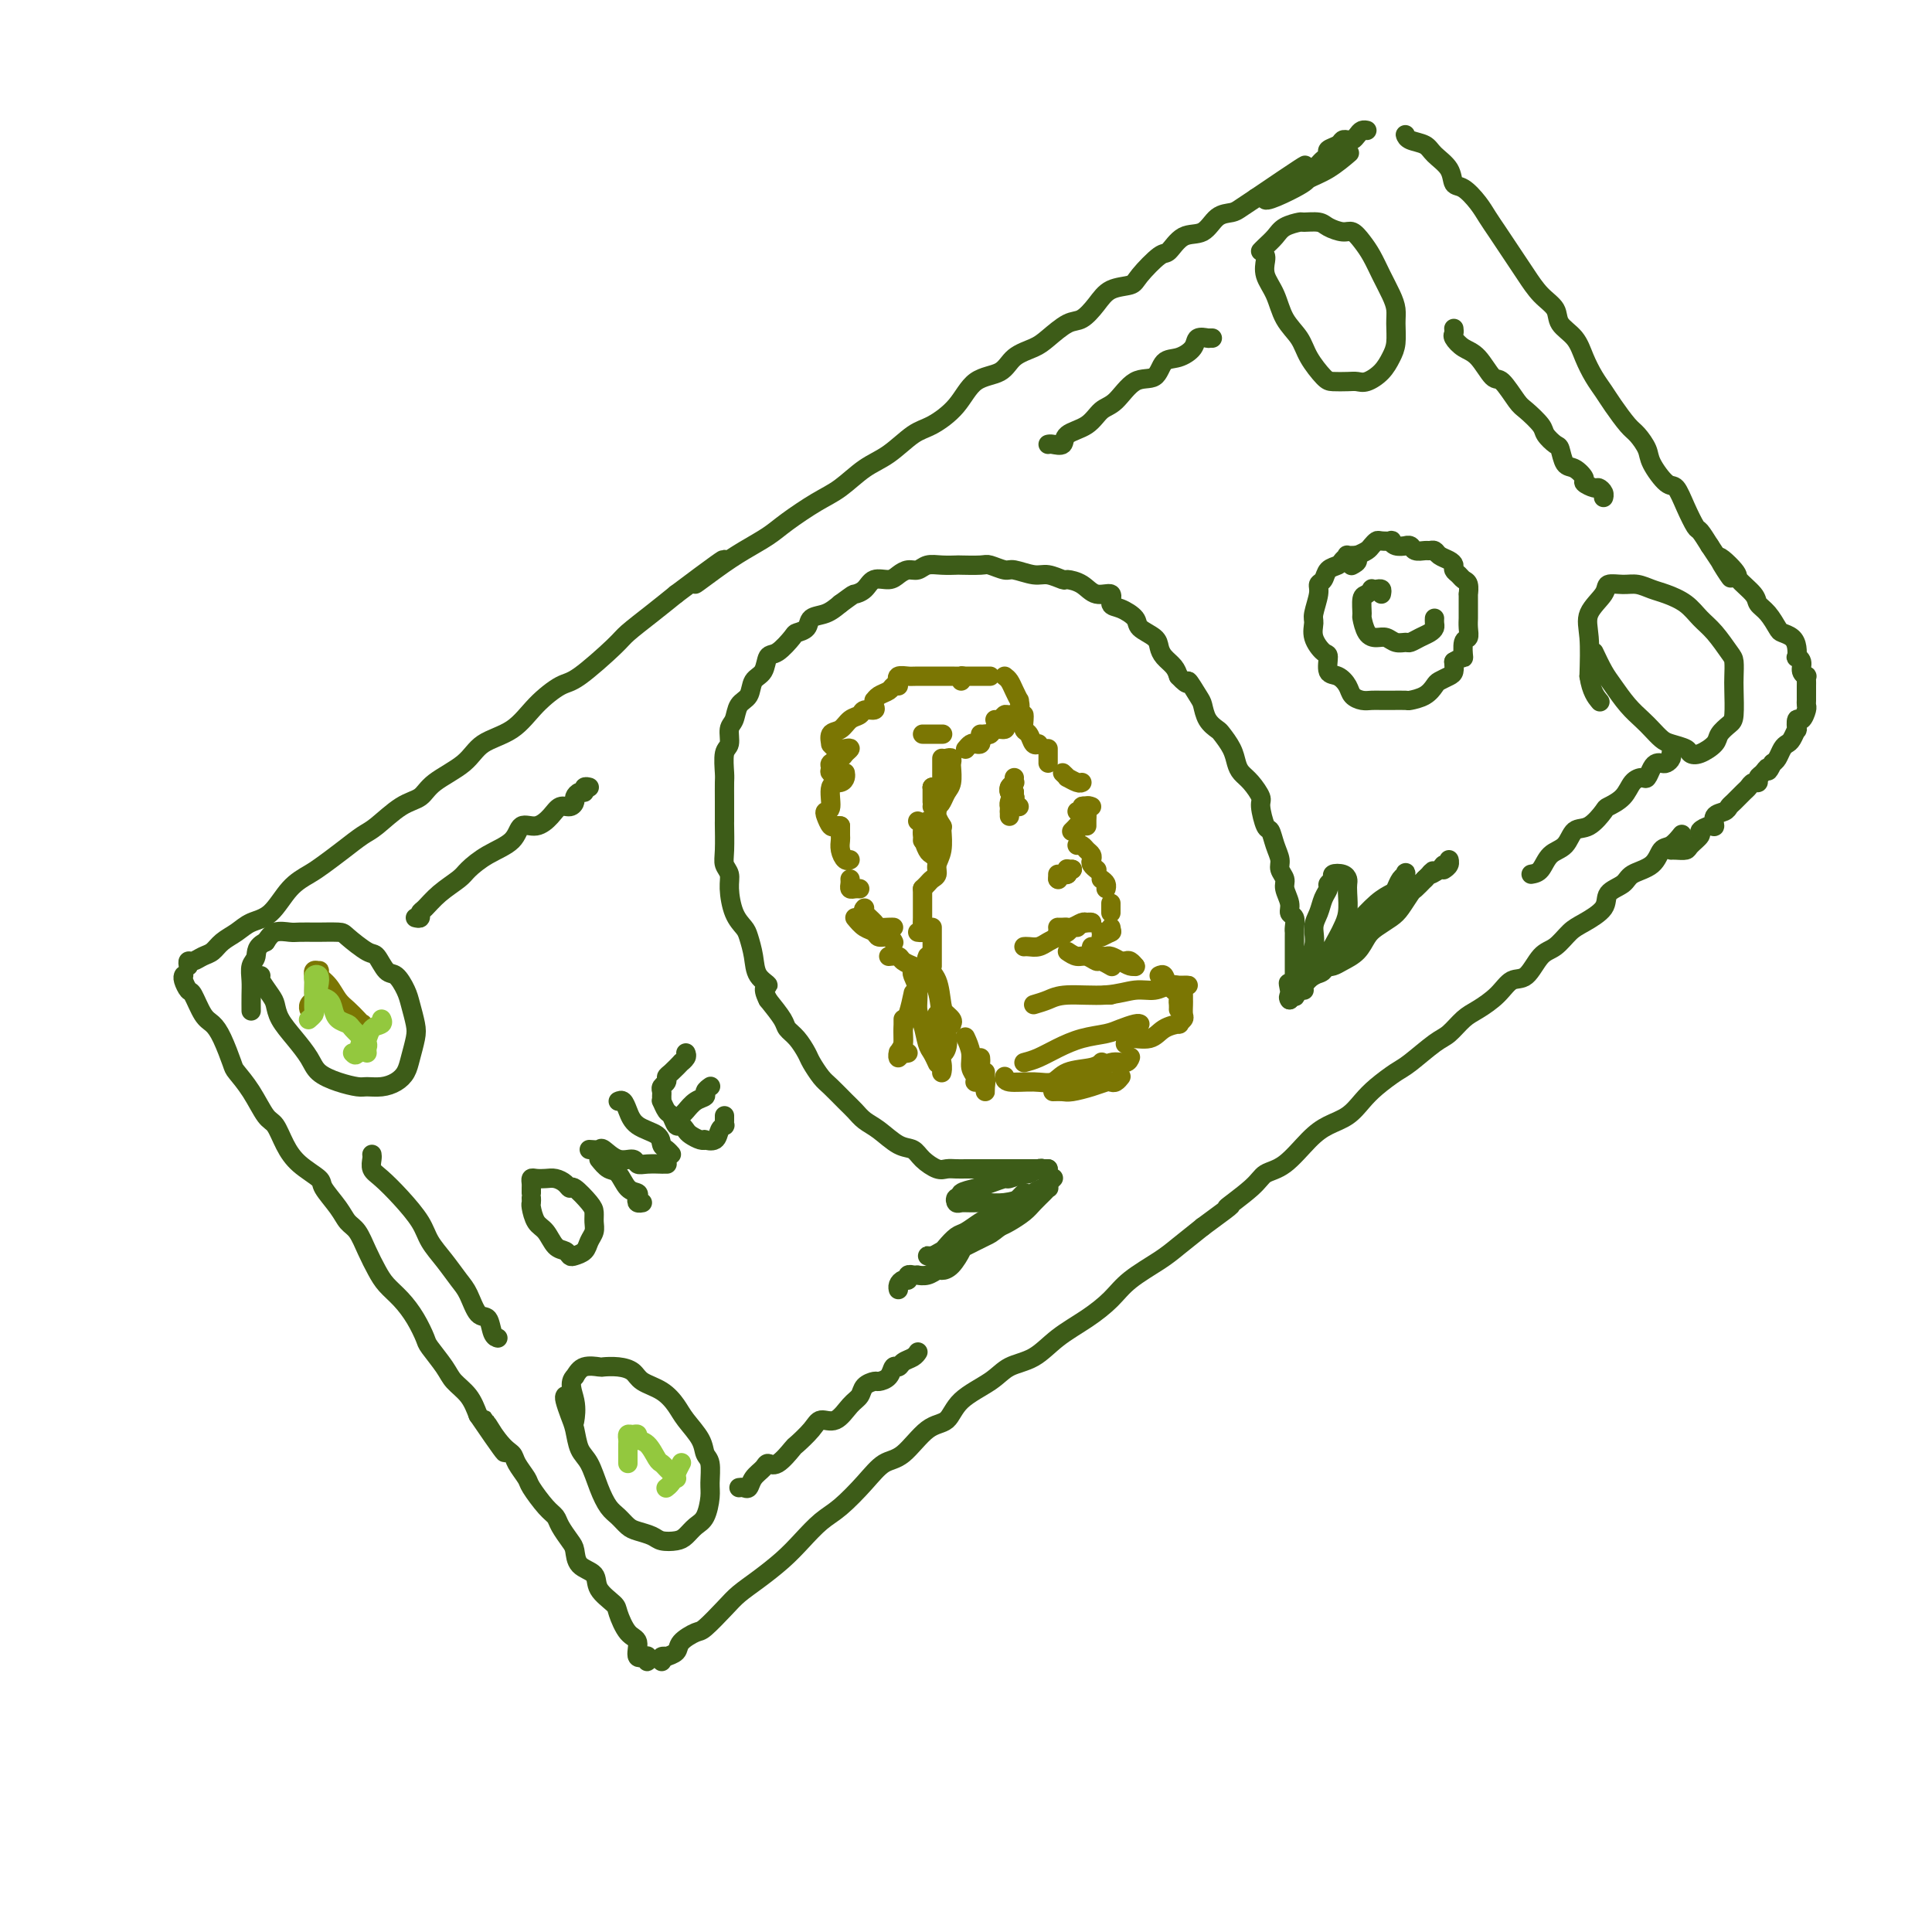 <svg viewBox='0 0 400 400' version='1.1' xmlns='http://www.w3.org/2000/svg' xmlns:xlink='http://www.w3.org/1999/xlink'><g fill='none' stroke='rgb(61,92,24)' stroke-width='4' stroke-linecap='round' stroke-linejoin='round'><path d='M38,202c0.026,-0.053 0.051,-0.106 0,0c-0.051,0.106 -0.179,0.370 0,1c0.179,0.630 0.667,1.625 1,2c0.333,0.375 0.513,0.128 1,1c0.487,0.872 1.281,2.862 2,4c0.719,1.138 1.364,1.426 2,2c0.636,0.574 1.262,1.436 2,3c0.738,1.564 1.587,3.831 2,5c0.413,1.169 0.389,1.239 1,2c0.611,0.761 1.856,2.212 3,4c1.144,1.788 2.188,3.911 3,5c0.812,1.089 1.392,1.144 2,2c0.608,0.856 1.244,2.515 2,4c0.756,1.485 1.630,2.797 3,4c1.370,1.203 3.235,2.299 4,3c0.765,0.701 0.432,1.009 1,2c0.568,0.991 2.039,2.667 3,4c0.961,1.333 1.411,2.324 2,3c0.589,0.676 1.315,1.037 2,2c0.685,0.963 1.328,2.528 2,4c0.672,1.472 1.375,2.849 2,4c0.625,1.151 1.174,2.074 2,3c0.826,0.926 1.930,1.854 3,3c1.070,1.146 2.106,2.508 3,4c0.894,1.492 1.647,3.112 2,4c0.353,0.888 0.307,1.045 1,2c0.693,0.955 2.124,2.710 3,4c0.876,1.290 1.197,2.117 2,3c0.803,0.883 2.086,1.824 3,3c0.914,1.176 1.457,2.588 2,4'/><path d='M99,293c9.815,14.392 3.853,4.872 2,2c-1.853,-2.872 0.405,0.905 2,3c1.595,2.095 2.528,2.508 3,3c0.472,0.492 0.484,1.062 1,2c0.516,0.938 1.538,2.242 2,3c0.462,0.758 0.365,0.970 1,2c0.635,1.030 2.002,2.880 3,4c0.998,1.120 1.627,1.511 2,2c0.373,0.489 0.489,1.075 1,2c0.511,0.925 1.416,2.190 2,3c0.584,0.810 0.847,1.166 1,2c0.153,0.834 0.197,2.147 1,3c0.803,0.853 2.364,1.248 3,2c0.636,0.752 0.346,1.862 1,3c0.654,1.138 2.250,2.302 3,3c0.750,0.698 0.653,0.928 1,2c0.347,1.072 1.137,2.986 2,4c0.863,1.014 1.801,1.130 2,2c0.199,0.870 -0.339,2.496 0,3c0.339,0.504 1.555,-0.112 2,0c0.445,0.112 0.120,0.953 0,1c-0.120,0.047 -0.034,-0.701 0,-1c0.034,-0.299 0.017,-0.150 0,0'/><path d='M39,200c-0.066,-0.448 -0.132,-0.897 0,-1c0.132,-0.103 0.461,0.138 1,0c0.539,-0.138 1.287,-0.657 2,-1c0.713,-0.343 1.390,-0.512 2,-1c0.610,-0.488 1.152,-1.296 2,-2c0.848,-0.704 2.002,-1.305 3,-2c0.998,-0.695 1.841,-1.484 3,-2c1.159,-0.516 2.634,-0.760 4,-2c1.366,-1.240 2.624,-3.477 4,-5c1.376,-1.523 2.870,-2.331 4,-3c1.130,-0.669 1.898,-1.198 3,-2c1.102,-0.802 2.540,-1.877 4,-3c1.460,-1.123 2.943,-2.295 4,-3c1.057,-0.705 1.686,-0.943 3,-2c1.314,-1.057 3.311,-2.934 5,-4c1.689,-1.066 3.070,-1.323 4,-2c0.930,-0.677 1.409,-1.776 3,-3c1.591,-1.224 4.296,-2.573 6,-4c1.704,-1.427 2.409,-2.931 4,-4c1.591,-1.069 4.069,-1.704 6,-3c1.931,-1.296 3.316,-3.252 5,-5c1.684,-1.748 3.667,-3.289 5,-4c1.333,-0.711 2.015,-0.591 4,-2c1.985,-1.409 5.274,-4.347 7,-6c1.726,-1.653 1.888,-2.022 3,-3c1.112,-0.978 3.175,-2.565 5,-4c1.825,-1.435 3.413,-2.717 5,-4'/><path d='M140,123c16.654,-12.524 7.789,-5.336 5,-3c-2.789,2.336 0.497,-0.182 3,-2c2.503,-1.818 4.223,-2.936 6,-4c1.777,-1.064 3.612,-2.074 5,-3c1.388,-0.926 2.330,-1.769 4,-3c1.670,-1.231 4.067,-2.851 6,-4c1.933,-1.149 3.401,-1.825 5,-3c1.599,-1.175 3.331,-2.847 5,-4c1.669,-1.153 3.277,-1.787 5,-3c1.723,-1.213 3.560,-3.006 5,-4c1.440,-0.994 2.481,-1.190 4,-2c1.519,-0.810 3.516,-2.234 5,-4c1.484,-1.766 2.454,-3.875 4,-5c1.546,-1.125 3.667,-1.265 5,-2c1.333,-0.735 1.879,-2.065 3,-3c1.121,-0.935 2.817,-1.474 4,-2c1.183,-0.526 1.851,-1.037 3,-2c1.149,-0.963 2.777,-2.376 4,-3c1.223,-0.624 2.041,-0.458 3,-1c0.959,-0.542 2.060,-1.792 3,-3c0.940,-1.208 1.718,-2.373 3,-3c1.282,-0.627 3.070,-0.715 4,-1c0.930,-0.285 1.004,-0.767 2,-2c0.996,-1.233 2.913,-3.216 4,-4c1.087,-0.784 1.345,-0.367 2,-1c0.655,-0.633 1.708,-2.315 3,-3c1.292,-0.685 2.824,-0.371 4,-1c1.176,-0.629 1.996,-2.199 3,-3c1.004,-0.801 2.193,-0.831 3,-1c0.807,-0.169 1.230,-0.477 2,-1c0.770,-0.523 1.885,-1.262 3,-2'/><path d='M260,41c18.976,-12.879 6.416,-4.075 3,-1c-3.416,3.075 2.311,0.421 5,-1c2.689,-1.421 2.339,-1.608 3,-2c0.661,-0.392 2.332,-0.990 4,-2c1.668,-1.010 3.334,-2.431 4,-3c0.666,-0.569 0.333,-0.284 0,0'/><path d='M137,344c-0.129,-0.418 -0.258,-0.835 0,-1c0.258,-0.165 0.902,-0.076 1,0c0.098,0.076 -0.352,0.139 0,0c0.352,-0.139 1.505,-0.481 2,-1c0.495,-0.519 0.334,-1.216 1,-2c0.666,-0.784 2.161,-1.654 3,-2c0.839,-0.346 1.021,-0.168 2,-1c0.979,-0.832 2.754,-2.676 4,-4c1.246,-1.324 1.964,-2.130 3,-3c1.036,-0.870 2.390,-1.806 4,-3c1.610,-1.194 3.477,-2.647 5,-4c1.523,-1.353 2.704,-2.608 4,-4c1.296,-1.392 2.708,-2.922 4,-4c1.292,-1.078 2.463,-1.704 4,-3c1.537,-1.296 3.441,-3.262 5,-5c1.559,-1.738 2.774,-3.248 4,-4c1.226,-0.752 2.464,-0.746 4,-2c1.536,-1.254 3.372,-3.768 5,-5c1.628,-1.232 3.050,-1.182 4,-2c0.950,-0.818 1.428,-2.504 3,-4c1.572,-1.496 4.240,-2.801 6,-4c1.760,-1.199 2.614,-2.291 4,-3c1.386,-0.709 3.306,-1.035 5,-2c1.694,-0.965 3.163,-2.569 5,-4c1.837,-1.431 4.041,-2.689 6,-4c1.959,-1.311 3.674,-2.674 5,-4c1.326,-1.326 2.263,-2.613 4,-4c1.737,-1.387 4.275,-2.873 6,-4c1.725,-1.127 2.636,-1.893 4,-3c1.364,-1.107 3.182,-2.553 5,-4'/><path d='M249,254c8.600,-6.278 5.101,-3.971 5,-4c-0.101,-0.029 3.196,-2.392 5,-4c1.804,-1.608 2.114,-2.460 3,-3c0.886,-0.540 2.348,-0.766 4,-2c1.652,-1.234 3.494,-3.474 5,-5c1.506,-1.526 2.676,-2.339 4,-3c1.324,-0.661 2.803,-1.172 4,-2c1.197,-0.828 2.113,-1.973 3,-3c0.887,-1.027 1.745,-1.937 3,-3c1.255,-1.063 2.906,-2.281 4,-3c1.094,-0.719 1.632,-0.940 3,-2c1.368,-1.060 3.566,-2.958 5,-4c1.434,-1.042 2.102,-1.229 3,-2c0.898,-0.771 2.025,-2.126 3,-3c0.975,-0.874 1.797,-1.267 3,-2c1.203,-0.733 2.786,-1.805 4,-3c1.214,-1.195 2.058,-2.512 3,-3c0.942,-0.488 1.983,-0.146 3,-1c1.017,-0.854 2.010,-2.903 3,-4c0.990,-1.097 1.975,-1.242 3,-2c1.025,-0.758 2.089,-2.128 3,-3c0.911,-0.872 1.670,-1.245 3,-2c1.330,-0.755 3.231,-1.892 4,-3c0.769,-1.108 0.404,-2.189 1,-3c0.596,-0.811 2.151,-1.354 3,-2c0.849,-0.646 0.991,-1.396 2,-2c1.009,-0.604 2.884,-1.062 4,-2c1.116,-0.938 1.475,-2.354 2,-3c0.525,-0.646 1.218,-0.520 2,-1c0.782,-0.480 1.652,-1.566 2,-2c0.348,-0.434 0.174,-0.217 0,0'/><path d='M272,35c0.344,-0.333 0.687,-0.666 1,-1c0.313,-0.334 0.594,-0.667 1,-1c0.406,-0.333 0.935,-0.664 1,-1c0.065,-0.336 -0.333,-0.678 0,-1c0.333,-0.322 1.399,-0.625 2,-1c0.601,-0.375 0.738,-0.822 1,-1c0.262,-0.178 0.648,-0.086 1,0c0.352,0.086 0.669,0.167 1,0c0.331,-0.167 0.676,-0.581 1,-1c0.324,-0.419 0.626,-0.844 1,-1c0.374,-0.156 0.821,-0.045 1,0c0.179,0.045 0.089,0.022 0,0'/><path d='M291,28c-0.032,-0.094 -0.065,-0.189 0,0c0.065,0.189 0.226,0.660 1,1c0.774,0.340 2.160,0.548 3,1c0.840,0.452 1.135,1.149 2,2c0.865,0.851 2.301,1.855 3,3c0.699,1.145 0.663,2.431 1,3c0.337,0.569 1.049,0.420 2,1c0.951,0.580 2.142,1.888 3,3c0.858,1.112 1.384,2.029 2,3c0.616,0.971 1.322,1.996 2,3c0.678,1.004 1.327,1.987 2,3c0.673,1.013 1.369,2.056 2,3c0.631,0.944 1.198,1.788 2,3c0.802,1.212 1.839,2.792 3,4c1.161,1.208 2.447,2.045 3,3c0.553,0.955 0.375,2.027 1,3c0.625,0.973 2.053,1.848 3,3c0.947,1.152 1.412,2.581 2,4c0.588,1.419 1.298,2.826 2,4c0.702,1.174 1.397,2.114 2,3c0.603,0.886 1.115,1.719 2,3c0.885,1.281 2.142,3.009 3,4c0.858,0.991 1.318,1.243 2,2c0.682,0.757 1.586,2.018 2,3c0.414,0.982 0.338,1.686 1,3c0.662,1.314 2.060,3.240 3,4c0.940,0.760 1.420,0.356 2,1c0.580,0.644 1.258,2.338 2,4c0.742,1.662 1.546,3.294 2,4c0.454,0.706 0.558,0.488 1,1c0.442,0.512 1.221,1.756 2,3'/><path d='M354,113c7.700,11.563 2.952,4.971 2,3c-0.952,-1.971 1.894,0.678 3,2c1.106,1.322 0.471,1.317 1,2c0.529,0.683 2.221,2.053 3,3c0.779,0.947 0.646,1.471 1,2c0.354,0.529 1.195,1.061 2,2c0.805,0.939 1.575,2.284 2,3c0.425,0.716 0.505,0.804 1,1c0.495,0.196 1.405,0.499 2,1c0.595,0.501 0.876,1.198 1,2c0.124,0.802 0.089,1.707 0,2c-0.089,0.293 -0.234,-0.028 0,0c0.234,0.028 0.847,0.403 1,1c0.153,0.597 -0.155,1.416 0,2c0.155,0.584 0.774,0.934 1,1c0.226,0.066 0.061,-0.151 0,0c-0.061,0.151 -0.016,0.671 0,1c0.016,0.329 0.005,0.468 0,1c-0.005,0.532 -0.004,1.457 0,2c0.004,0.543 0.011,0.704 0,1c-0.011,0.296 -0.042,0.728 0,1c0.042,0.272 0.156,0.383 0,1c-0.156,0.617 -0.581,1.741 -1,2c-0.419,0.259 -0.833,-0.348 -1,0c-0.167,0.348 -0.086,1.650 0,2c0.086,0.350 0.178,-0.253 0,0c-0.178,0.253 -0.625,1.363 -1,2c-0.375,0.637 -0.678,0.799 -1,1c-0.322,0.201 -0.664,0.439 -1,1c-0.336,0.561 -0.668,1.446 -1,2c-0.332,0.554 -0.666,0.777 -1,1'/><path d='M367,158c-1.266,2.653 -0.931,1.284 -1,1c-0.069,-0.284 -0.544,0.516 -1,1c-0.456,0.484 -0.895,0.654 -1,1c-0.105,0.346 0.123,0.870 0,1c-0.123,0.130 -0.597,-0.134 -1,0c-0.403,0.134 -0.737,0.666 -1,1c-0.263,0.334 -0.456,0.469 -1,1c-0.544,0.531 -1.438,1.456 -2,2c-0.562,0.544 -0.793,0.705 -1,1c-0.207,0.295 -0.389,0.723 -1,1c-0.611,0.277 -1.650,0.402 -2,1c-0.350,0.598 -0.010,1.669 0,2c0.010,0.331 -0.311,-0.079 -1,0c-0.689,0.079 -1.746,0.648 -2,1c-0.254,0.352 0.296,0.487 0,1c-0.296,0.513 -1.438,1.406 -2,2c-0.562,0.594 -0.542,0.891 -1,1c-0.458,0.109 -1.392,0.029 -2,0c-0.608,-0.029 -0.888,-0.008 -1,0c-0.112,0.008 -0.056,0.004 0,0'/><path d='M217,242c-0.333,-0.000 -0.666,-0.000 -1,0c-0.334,0.000 -0.670,0.000 -1,0c-0.330,-0.000 -0.656,-0.000 -1,0c-0.344,0.000 -0.706,0.000 -1,0c-0.294,-0.000 -0.519,-0.000 -1,0c-0.481,0.000 -1.217,0.000 -2,0c-0.783,-0.000 -1.613,-0.000 -2,0c-0.387,0.000 -0.330,0.000 -1,0c-0.670,-0.000 -2.067,-0.000 -3,0c-0.933,0.000 -1.404,0.002 -2,0c-0.596,-0.002 -1.318,-0.006 -2,0c-0.682,0.006 -1.323,0.023 -2,0c-0.677,-0.023 -1.391,-0.084 -2,0c-0.609,0.084 -1.114,0.314 -2,0c-0.886,-0.314 -2.152,-1.172 -3,-2c-0.848,-0.828 -1.277,-1.626 -2,-2c-0.723,-0.374 -1.740,-0.326 -3,-1c-1.260,-0.674 -2.764,-2.071 -4,-3c-1.236,-0.929 -2.204,-1.388 -3,-2c-0.796,-0.612 -1.422,-1.375 -2,-2c-0.578,-0.625 -1.110,-1.111 -2,-2c-0.890,-0.889 -2.139,-2.181 -3,-3c-0.861,-0.819 -1.334,-1.164 -2,-2c-0.666,-0.836 -1.525,-2.162 -2,-3c-0.475,-0.838 -0.567,-1.189 -1,-2c-0.433,-0.811 -1.209,-2.083 -2,-3c-0.791,-0.917 -1.598,-1.478 -2,-2c-0.402,-0.522 -0.401,-1.006 -1,-2c-0.599,-0.994 -1.800,-2.497 -3,-4'/><path d='M159,207c-1.593,-3.083 -0.075,-2.789 0,-3c0.075,-0.211 -1.293,-0.925 -2,-2c-0.707,-1.075 -0.754,-2.511 -1,-4c-0.246,-1.489 -0.692,-3.032 -1,-4c-0.308,-0.968 -0.479,-1.361 -1,-2c-0.521,-0.639 -1.394,-1.522 -2,-3c-0.606,-1.478 -0.947,-3.549 -1,-5c-0.053,-1.451 0.182,-2.281 0,-3c-0.182,-0.719 -0.781,-1.328 -1,-2c-0.219,-0.672 -0.059,-1.406 0,-3c0.059,-1.594 0.016,-4.049 0,-5c-0.016,-0.951 -0.005,-0.398 0,-1c0.005,-0.602 0.005,-2.359 0,-4c-0.005,-1.641 -0.016,-3.168 0,-4c0.016,-0.832 0.060,-0.970 0,-2c-0.060,-1.030 -0.224,-2.951 0,-4c0.224,-1.049 0.838,-1.224 1,-2c0.162,-0.776 -0.126,-2.151 0,-3c0.126,-0.849 0.668,-1.171 1,-2c0.332,-0.829 0.456,-2.167 1,-3c0.544,-0.833 1.509,-1.163 2,-2c0.491,-0.837 0.506,-2.182 1,-3c0.494,-0.818 1.465,-1.108 2,-2c0.535,-0.892 0.634,-2.384 1,-3c0.366,-0.616 1.000,-0.354 2,-1c1.000,-0.646 2.368,-2.200 3,-3c0.632,-0.800 0.528,-0.847 1,-1c0.472,-0.153 1.518,-0.412 2,-1c0.482,-0.588 0.399,-1.504 1,-2c0.601,-0.496 1.886,-0.570 3,-1c1.114,-0.430 2.057,-1.215 3,-2'/><path d='M174,125c2.900,-2.127 2.650,-1.946 3,-2c0.350,-0.054 1.301,-0.344 2,-1c0.699,-0.656 1.146,-1.677 2,-2c0.854,-0.323 2.115,0.053 3,0c0.885,-0.053 1.394,-0.536 2,-1c0.606,-0.464 1.308,-0.909 2,-1c0.692,-0.091 1.373,0.172 2,0c0.627,-0.172 1.201,-0.778 2,-1c0.799,-0.222 1.823,-0.061 3,0c1.177,0.061 2.508,0.020 3,0c0.492,-0.020 0.146,-0.021 1,0c0.854,0.021 2.907,0.062 4,0c1.093,-0.062 1.226,-0.228 2,0c0.774,0.228 2.190,0.850 3,1c0.810,0.150 1.013,-0.170 2,0c0.987,0.170 2.757,0.832 4,1c1.243,0.168 1.959,-0.157 3,0c1.041,0.157 2.406,0.797 3,1c0.594,0.203 0.417,-0.030 1,0c0.583,0.030 1.926,0.322 3,1c1.074,0.678 1.878,1.743 3,2c1.122,0.257 2.561,-0.293 3,0c0.439,0.293 -0.121,1.429 0,2c0.121,0.571 0.921,0.576 2,1c1.079,0.424 2.435,1.268 3,2c0.565,0.732 0.340,1.351 1,2c0.660,0.649 2.204,1.329 3,2c0.796,0.671 0.842,1.335 1,2c0.158,0.665 0.427,1.333 1,2c0.573,0.667 1.449,1.333 2,2c0.551,0.667 0.775,1.333 1,2'/><path d='M244,140c2.511,2.696 1.790,0.936 2,1c0.210,0.064 1.351,1.952 2,3c0.649,1.048 0.808,1.256 1,2c0.192,0.744 0.419,2.023 1,3c0.581,0.977 1.517,1.651 2,2c0.483,0.349 0.513,0.371 1,1c0.487,0.629 1.431,1.863 2,3c0.569,1.137 0.765,2.175 1,3c0.235,0.825 0.511,1.437 1,2c0.489,0.563 1.192,1.077 2,2c0.808,0.923 1.722,2.256 2,3c0.278,0.744 -0.079,0.899 0,2c0.079,1.101 0.594,3.148 1,4c0.406,0.852 0.701,0.507 1,1c0.299,0.493 0.601,1.822 1,3c0.399,1.178 0.896,2.206 1,3c0.104,0.794 -0.183,1.354 0,2c0.183,0.646 0.837,1.376 1,2c0.163,0.624 -0.167,1.140 0,2c0.167,0.860 0.829,2.062 1,3c0.171,0.938 -0.150,1.611 0,2c0.150,0.389 0.772,0.493 1,1c0.228,0.507 0.061,1.416 0,2c-0.061,0.584 -0.016,0.841 0,1c0.016,0.159 0.004,0.218 0,1c-0.004,0.782 -0.001,2.286 0,3c0.001,0.714 0.000,0.639 0,1c-0.000,0.361 -0.000,1.159 0,2c0.000,0.841 0.000,1.727 0,2c-0.000,0.273 -0.000,-0.065 0,0c0.000,0.065 0.000,0.532 0,1'/><path d='M268,203c0.856,6.062 -0.503,2.216 -1,1c-0.497,-1.216 -0.133,0.196 0,1c0.133,0.804 0.036,0.999 0,1c-0.036,0.001 -0.010,-0.192 0,0c0.010,0.192 0.003,0.769 0,1c-0.003,0.231 -0.001,0.115 0,0'/><path d='M267,207c-0.192,-0.247 -0.383,-0.495 0,-1c0.383,-0.505 1.342,-1.269 2,-2c0.658,-0.731 1.017,-1.430 1,-2c-0.017,-0.570 -0.408,-1.010 0,-2c0.408,-0.990 1.616,-2.531 2,-4c0.384,-1.469 -0.056,-2.866 0,-4c0.056,-1.134 0.608,-2.005 1,-3c0.392,-0.995 0.625,-2.112 1,-3c0.375,-0.888 0.892,-1.545 1,-2c0.108,-0.455 -0.192,-0.707 0,-1c0.192,-0.293 0.874,-0.626 1,-1c0.126,-0.374 -0.306,-0.790 0,-1c0.306,-0.210 1.351,-0.216 2,0c0.649,0.216 0.903,0.653 1,1c0.097,0.347 0.038,0.605 0,1c-0.038,0.395 -0.056,0.927 0,2c0.056,1.073 0.184,2.687 0,4c-0.184,1.313 -0.682,2.326 -1,3c-0.318,0.674 -0.457,1.010 -1,2c-0.543,0.990 -1.490,2.633 -2,4c-0.510,1.367 -0.581,2.457 -1,3c-0.419,0.543 -1.184,0.537 -2,1c-0.816,0.463 -1.681,1.394 -2,2c-0.319,0.606 -0.091,0.887 0,1c0.091,0.113 0.046,0.056 0,0'/><path d='M272,202c0.557,-1.011 1.114,-2.021 2,-3c0.886,-0.979 2.101,-1.926 3,-3c0.899,-1.074 1.484,-2.276 2,-3c0.516,-0.724 0.964,-0.971 2,-2c1.036,-1.029 2.660,-2.839 4,-4c1.340,-1.161 2.397,-1.673 3,-2c0.603,-0.327 0.752,-0.470 1,-1c0.248,-0.530 0.596,-1.447 1,-2c0.404,-0.553 0.863,-0.742 1,-1c0.137,-0.258 -0.049,-0.585 0,0c0.049,0.585 0.333,2.081 0,3c-0.333,0.919 -1.283,1.261 -2,2c-0.717,0.739 -1.203,1.875 -2,3c-0.797,1.125 -1.906,2.238 -3,3c-1.094,0.762 -2.171,1.171 -3,2c-0.829,0.829 -1.408,2.076 -2,3c-0.592,0.924 -1.196,1.525 -2,2c-0.804,0.475 -1.806,0.825 -2,1c-0.194,0.175 0.422,0.174 1,0c0.578,-0.174 1.117,-0.522 2,-1c0.883,-0.478 2.109,-1.085 3,-2c0.891,-0.915 1.447,-2.137 2,-3c0.553,-0.863 1.103,-1.368 2,-2c0.897,-0.632 2.141,-1.390 3,-2c0.859,-0.610 1.333,-1.071 2,-2c0.667,-0.929 1.526,-2.327 2,-3c0.474,-0.673 0.564,-0.621 1,-1c0.436,-0.379 1.218,-1.190 2,-2'/><path d='M295,182c2.902,-2.813 1.155,-1.347 1,-1c-0.155,0.347 1.280,-0.426 2,-1c0.720,-0.574 0.725,-0.949 1,-1c0.275,-0.051 0.820,0.221 1,0c0.180,-0.221 -0.003,-0.936 0,-1c0.003,-0.064 0.193,0.521 0,1c-0.193,0.479 -0.769,0.851 -1,1c-0.231,0.149 -0.115,0.074 0,0'/><path d='M217,242c-0.368,0.033 -0.737,0.065 -1,0c-0.263,-0.065 -0.422,-0.229 -1,0c-0.578,0.229 -1.576,0.849 -2,1c-0.424,0.151 -0.276,-0.167 -1,0c-0.724,0.167 -2.321,0.818 -3,1c-0.679,0.182 -0.440,-0.105 -1,0c-0.560,0.105 -1.919,0.601 -3,1c-1.081,0.399 -1.884,0.699 -3,1c-1.116,0.301 -2.545,0.602 -3,1c-0.455,0.398 0.066,0.891 0,1c-0.066,0.109 -0.717,-0.167 -1,0c-0.283,0.167 -0.198,0.778 0,1c0.198,0.222 0.508,0.057 1,0c0.492,-0.057 1.167,-0.004 2,0c0.833,0.004 1.824,-0.040 3,0c1.176,0.040 2.539,0.166 4,0c1.461,-0.166 3.022,-0.622 4,-1c0.978,-0.378 1.372,-0.676 2,-1c0.628,-0.324 1.488,-0.675 2,-1c0.512,-0.325 0.676,-0.626 1,-1c0.324,-0.374 0.807,-0.821 1,-1c0.193,-0.179 0.097,-0.089 0,0'/><path d='M212,247c0.065,-0.059 0.130,-0.118 0,0c-0.130,0.118 -0.457,0.412 -1,1c-0.543,0.588 -1.304,1.471 -2,2c-0.696,0.529 -1.327,0.704 -2,1c-0.673,0.296 -1.389,0.713 -2,1c-0.611,0.287 -1.118,0.444 -2,1c-0.882,0.556 -2.137,1.512 -3,2c-0.863,0.488 -1.332,0.509 -2,1c-0.668,0.491 -1.536,1.453 -2,2c-0.464,0.547 -0.526,0.680 -1,1c-0.474,0.320 -1.360,0.826 -2,1c-0.640,0.174 -1.034,0.016 -1,0c0.034,-0.016 0.498,0.110 1,0c0.502,-0.110 1.044,-0.457 2,-1c0.956,-0.543 2.325,-1.282 4,-2c1.675,-0.718 3.656,-1.414 5,-2c1.344,-0.586 2.053,-1.061 3,-2c0.947,-0.939 2.134,-2.343 3,-3c0.866,-0.657 1.413,-0.568 2,-1c0.587,-0.432 1.216,-1.384 2,-2c0.784,-0.616 1.725,-0.895 2,-1c0.275,-0.105 -0.115,-0.036 0,0c0.115,0.036 0.733,0.040 1,0c0.267,-0.040 0.181,-0.123 0,0c-0.181,0.123 -0.457,0.453 -1,1c-0.543,0.547 -1.352,1.312 -2,2c-0.648,0.688 -1.136,1.301 -2,2c-0.864,0.699 -2.104,1.486 -3,2c-0.896,0.514 -1.448,0.757 -2,1'/><path d='M207,254c-1.993,1.574 -1.977,1.508 -3,2c-1.023,0.492 -3.085,1.542 -4,2c-0.915,0.458 -0.681,0.323 -1,1c-0.319,0.677 -1.189,2.167 -2,3c-0.811,0.833 -1.561,1.008 -2,1c-0.439,-0.008 -0.567,-0.198 -1,0c-0.433,0.198 -1.173,0.785 -2,1c-0.827,0.215 -1.742,0.056 -2,0c-0.258,-0.056 0.142,-0.011 0,0c-0.142,0.011 -0.825,-0.012 -1,0c-0.175,0.012 0.160,0.059 0,0c-0.160,-0.059 -0.813,-0.222 -1,0c-0.187,0.222 0.094,0.830 0,1c-0.094,0.170 -0.561,-0.099 -1,0c-0.439,0.099 -0.849,0.565 -1,1c-0.151,0.435 -0.043,0.839 0,1c0.043,0.161 0.022,0.081 0,0'/><path d='M153,308c0.325,-0.047 0.650,-0.094 1,0c0.350,0.094 0.725,0.329 1,0c0.275,-0.329 0.449,-1.224 1,-2c0.551,-0.776 1.480,-1.435 2,-2c0.520,-0.565 0.633,-1.036 1,-1c0.367,0.036 0.990,0.580 2,0c1.010,-0.580 2.409,-2.282 3,-3c0.591,-0.718 0.374,-0.451 1,-1c0.626,-0.549 2.094,-1.915 3,-3c0.906,-1.085 1.250,-1.891 2,-2c0.750,-0.109 1.907,0.478 3,0c1.093,-0.478 2.123,-2.023 3,-3c0.877,-0.977 1.601,-1.388 2,-2c0.399,-0.612 0.474,-1.426 1,-2c0.526,-0.574 1.503,-0.910 2,-1c0.497,-0.090 0.513,0.064 1,0c0.487,-0.064 1.443,-0.346 2,-1c0.557,-0.654 0.713,-1.682 1,-2c0.287,-0.318 0.704,0.072 1,0c0.296,-0.072 0.472,-0.608 1,-1c0.528,-0.392 1.410,-0.641 2,-1c0.590,-0.359 0.890,-0.827 1,-1c0.110,-0.173 0.032,-0.049 0,0c-0.032,0.049 -0.016,0.025 0,0'/><path d='M317,181c0.698,-0.120 1.397,-0.239 2,-1c0.603,-0.761 1.111,-2.162 2,-3c0.889,-0.838 2.159,-1.113 3,-2c0.841,-0.887 1.254,-2.386 2,-3c0.746,-0.614 1.824,-0.343 3,-1c1.176,-0.657 2.452,-2.243 3,-3c0.548,-0.757 0.370,-0.684 1,-1c0.630,-0.316 2.067,-1.019 3,-2c0.933,-0.981 1.363,-2.238 2,-3c0.637,-0.762 1.480,-1.027 2,-1c0.520,0.027 0.716,0.348 1,0c0.284,-0.348 0.654,-1.364 1,-2c0.346,-0.636 0.667,-0.892 1,-1c0.333,-0.108 0.678,-0.068 1,0c0.322,0.068 0.622,0.162 1,0c0.378,-0.162 0.832,-0.582 1,-1c0.168,-0.418 0.048,-0.834 0,-1c-0.048,-0.166 -0.024,-0.083 0,0'/><path d='M301,68c0.042,0.363 0.084,0.725 0,1c-0.084,0.275 -0.295,0.462 0,1c0.295,0.538 1.094,1.426 2,2c0.906,0.574 1.918,0.834 3,2c1.082,1.166 2.234,3.236 3,4c0.766,0.764 1.146,0.221 2,1c0.854,0.779 2.183,2.882 3,4c0.817,1.118 1.122,1.253 2,2c0.878,0.747 2.329,2.106 3,3c0.671,0.894 0.564,1.324 1,2c0.436,0.676 1.417,1.600 2,2c0.583,0.400 0.767,0.278 1,1c0.233,0.722 0.514,2.288 1,3c0.486,0.712 1.177,0.568 2,1c0.823,0.432 1.780,1.439 2,2c0.220,0.561 -0.295,0.676 0,1c0.295,0.324 1.399,0.857 2,1c0.601,0.143 0.697,-0.105 1,0c0.303,0.105 0.813,0.564 1,1c0.187,0.436 0.050,0.848 0,1c-0.050,0.152 -0.014,0.043 0,0c0.014,-0.043 0.007,-0.022 0,0'/><path d='M217,92c0.199,-0.050 0.398,-0.101 1,0c0.602,0.101 1.605,0.353 2,0c0.395,-0.353 0.180,-1.311 1,-2c0.820,-0.689 2.674,-1.110 4,-2c1.326,-0.890 2.122,-2.249 3,-3c0.878,-0.751 1.837,-0.893 3,-2c1.163,-1.107 2.529,-3.178 4,-4c1.471,-0.822 3.047,-0.396 4,-1c0.953,-0.604 1.282,-2.239 2,-3c0.718,-0.761 1.825,-0.649 3,-1c1.175,-0.351 2.419,-1.166 3,-2c0.581,-0.834 0.499,-1.688 1,-2c0.501,-0.312 1.584,-0.084 2,0c0.416,0.084 0.163,0.022 0,0c-0.163,-0.022 -0.236,-0.006 0,0c0.236,0.006 0.782,0.002 1,0c0.218,-0.002 0.109,-0.001 0,0'/><path d='M86,190c0.437,0.102 0.873,0.203 1,0c0.127,-0.203 -0.056,-0.711 0,-1c0.056,-0.289 0.351,-0.360 1,-1c0.649,-0.640 1.652,-1.850 3,-3c1.348,-1.150 3.042,-2.239 4,-3c0.958,-0.761 1.179,-1.194 2,-2c0.821,-0.806 2.240,-1.987 4,-3c1.760,-1.013 3.861,-1.859 5,-3c1.139,-1.141 1.317,-2.578 2,-3c0.683,-0.422 1.872,0.171 3,0c1.128,-0.171 2.197,-1.106 3,-2c0.803,-0.894 1.342,-1.746 2,-2c0.658,-0.254 1.434,0.091 2,0c0.566,-0.091 0.921,-0.617 1,-1c0.079,-0.383 -0.119,-0.625 0,-1c0.119,-0.375 0.554,-0.885 1,-1c0.446,-0.115 0.903,0.165 1,0c0.097,-0.165 -0.166,-0.775 0,-1c0.166,-0.225 0.762,-0.064 1,0c0.238,0.064 0.119,0.032 0,0'/><path d='M77,239c0.036,0.233 0.072,0.467 0,1c-0.072,0.533 -0.253,1.367 0,2c0.253,0.633 0.938,1.067 2,2c1.062,0.933 2.501,2.364 4,4c1.499,1.636 3.059,3.475 4,5c0.941,1.525 1.263,2.735 2,4c0.737,1.265 1.889,2.585 3,4c1.111,1.415 2.181,2.925 3,4c0.819,1.075 1.386,1.714 2,3c0.614,1.286 1.275,3.220 2,4c0.725,0.780 1.515,0.405 2,1c0.485,0.595 0.666,2.159 1,3c0.334,0.841 0.821,0.957 1,1c0.179,0.043 0.051,0.012 0,0c-0.051,-0.012 -0.026,-0.006 0,0'/><path d='M54,202c-0.199,0.126 -0.399,0.252 0,1c0.399,0.748 1.395,2.118 2,3c0.605,0.882 0.818,1.275 1,2c0.182,0.725 0.333,1.780 1,3c0.667,1.220 1.849,2.604 3,4c1.151,1.396 2.271,2.805 3,4c0.729,1.195 1.066,2.177 2,3c0.934,0.823 2.466,1.486 4,2c1.534,0.514 3.069,0.878 4,1c0.931,0.122 1.257,0.000 2,0c0.743,-0.000 1.901,0.120 3,0c1.099,-0.120 2.138,-0.481 3,-1c0.862,-0.519 1.548,-1.196 2,-2c0.452,-0.804 0.669,-1.737 1,-3c0.331,-1.263 0.776,-2.857 1,-4c0.224,-1.143 0.226,-1.834 0,-3c-0.226,-1.166 -0.680,-2.807 -1,-4c-0.320,-1.193 -0.506,-1.939 -1,-3c-0.494,-1.061 -1.295,-2.438 -2,-3c-0.705,-0.562 -1.313,-0.308 -2,-1c-0.687,-0.692 -1.453,-2.329 -2,-3c-0.547,-0.671 -0.876,-0.376 -2,-1c-1.124,-0.624 -3.043,-2.167 -4,-3c-0.957,-0.833 -0.951,-0.955 -2,-1c-1.049,-0.045 -3.152,-0.014 -4,0c-0.848,0.014 -0.440,0.009 -1,0c-0.560,-0.009 -2.088,-0.023 -3,0c-0.912,0.023 -1.207,0.083 -2,0c-0.793,-0.083 -2.084,-0.309 -3,0c-0.916,0.309 -1.458,1.155 -2,2'/><path d='M55,195c-2.094,0.907 -1.829,2.173 -2,3c-0.171,0.827 -0.778,1.213 -1,2c-0.222,0.787 -0.060,1.974 0,3c0.060,1.026 0.016,1.892 0,3c-0.016,1.108 -0.005,2.460 0,3c0.005,0.540 0.002,0.270 0,0'/><path d='M117,289c-0.088,0.146 -0.175,0.291 0,1c0.175,0.709 0.613,1.981 1,3c0.387,1.019 0.722,1.785 1,3c0.278,1.215 0.497,2.877 1,4c0.503,1.123 1.290,1.705 2,3c0.710,1.295 1.344,3.303 2,5c0.656,1.697 1.335,3.085 2,4c0.665,0.915 1.318,1.359 2,2c0.682,0.641 1.394,1.479 2,2c0.606,0.521 1.107,0.726 2,1c0.893,0.274 2.178,0.617 3,1c0.822,0.383 1.179,0.806 2,1c0.821,0.194 2.105,0.158 3,0c0.895,-0.158 1.403,-0.439 2,-1c0.597,-0.561 1.285,-1.404 2,-2c0.715,-0.596 1.456,-0.946 2,-2c0.544,-1.054 0.891,-2.812 1,-4c0.109,-1.188 -0.019,-1.805 0,-3c0.019,-1.195 0.185,-2.966 0,-4c-0.185,-1.034 -0.723,-1.330 -1,-2c-0.277,-0.670 -0.294,-1.712 -1,-3c-0.706,-1.288 -2.100,-2.821 -3,-4c-0.900,-1.179 -1.307,-2.004 -2,-3c-0.693,-0.996 -1.671,-2.162 -3,-3c-1.329,-0.838 -3.009,-1.349 -4,-2c-0.991,-0.651 -1.295,-1.444 -2,-2c-0.705,-0.556 -1.813,-0.876 -3,-1c-1.187,-0.124 -2.452,-0.054 -3,0c-0.548,0.054 -0.378,0.091 -1,0c-0.622,-0.091 -2.035,-0.312 -3,0c-0.965,0.312 -1.483,1.156 -2,2'/><path d='M119,285c-1.392,1.199 -0.373,3.198 0,5c0.373,1.802 0.100,3.408 0,4c-0.100,0.592 -0.029,0.169 0,0c0.029,-0.169 0.014,-0.085 0,0'/><path d='M262,53c0.050,0.171 0.100,0.341 0,1c-0.100,0.659 -0.351,1.806 0,3c0.351,1.194 1.305,2.435 2,4c0.695,1.565 1.130,3.453 2,5c0.870,1.547 2.176,2.754 3,4c0.824,1.246 1.165,2.530 2,4c0.835,1.470 2.162,3.127 3,4c0.838,0.873 1.187,0.961 2,1c0.813,0.039 2.091,0.029 3,0c0.909,-0.029 1.449,-0.079 2,0c0.551,0.079 1.114,0.285 2,0c0.886,-0.285 2.094,-1.063 3,-2c0.906,-0.937 1.508,-2.035 2,-3c0.492,-0.965 0.872,-1.797 1,-3c0.128,-1.203 0.004,-2.776 0,-4c-0.004,-1.224 0.112,-2.099 0,-3c-0.112,-0.901 -0.453,-1.829 -1,-3c-0.547,-1.171 -1.300,-2.586 -2,-4c-0.700,-1.414 -1.346,-2.826 -2,-4c-0.654,-1.174 -1.314,-2.108 -2,-3c-0.686,-0.892 -1.396,-1.741 -2,-2c-0.604,-0.259 -1.102,0.074 -2,0c-0.898,-0.074 -2.198,-0.553 -3,-1c-0.802,-0.447 -1.107,-0.860 -2,-1c-0.893,-0.140 -2.375,-0.007 -3,0c-0.625,0.007 -0.392,-0.114 -1,0c-0.608,0.114 -2.058,0.461 -3,1c-0.942,0.539 -1.376,1.268 -2,2c-0.624,0.732 -1.437,1.466 -2,2c-0.563,0.534 -0.875,0.867 -1,1c-0.125,0.133 -0.062,0.067 0,0'/><path d='M330,135c0.689,1.451 1.378,2.902 2,4c0.622,1.098 1.178,1.842 2,3c0.822,1.158 1.910,2.730 3,4c1.090,1.270 2.184,2.238 3,3c0.816,0.762 1.356,1.318 2,2c0.644,0.682 1.393,1.491 2,2c0.607,0.509 1.074,0.719 2,1c0.926,0.281 2.313,0.634 3,1c0.687,0.366 0.674,0.747 1,1c0.326,0.253 0.991,0.380 2,0c1.009,-0.380 2.361,-1.267 3,-2c0.639,-0.733 0.563,-1.311 1,-2c0.437,-0.689 1.385,-1.487 2,-2c0.615,-0.513 0.895,-0.740 1,-2c0.105,-1.260 0.033,-3.552 0,-5c-0.033,-1.448 -0.028,-2.053 0,-3c0.028,-0.947 0.080,-2.235 0,-3c-0.080,-0.765 -0.293,-1.007 -1,-2c-0.707,-0.993 -1.907,-2.738 -3,-4c-1.093,-1.262 -2.078,-2.041 -3,-3c-0.922,-0.959 -1.782,-2.099 -3,-3c-1.218,-0.901 -2.793,-1.563 -4,-2c-1.207,-0.437 -2.047,-0.649 -3,-1c-0.953,-0.351 -2.018,-0.843 -3,-1c-0.982,-0.157 -1.881,0.019 -3,0c-1.119,-0.019 -2.457,-0.234 -3,0c-0.543,0.234 -0.290,0.919 -1,2c-0.710,1.081 -2.384,2.560 -3,4c-0.616,1.440 -0.176,2.840 0,5c0.176,2.160 0.088,5.080 0,8'/><path d='M329,140c0.444,3.133 1.556,4.467 2,5c0.444,0.533 0.222,0.267 0,0'/><path d='M281,115c0.234,-0.006 0.467,-0.013 0,0c-0.467,0.013 -1.635,0.044 -2,0c-0.365,-0.044 0.071,-0.163 0,0c-0.071,0.163 -0.650,0.607 -1,1c-0.350,0.393 -0.471,0.736 -1,1c-0.529,0.264 -1.466,0.448 -2,1c-0.534,0.552 -0.664,1.470 -1,2c-0.336,0.530 -0.876,0.672 -1,1c-0.124,0.328 0.169,0.841 0,2c-0.169,1.159 -0.801,2.963 -1,4c-0.199,1.037 0.036,1.308 0,2c-0.036,0.692 -0.344,1.806 0,3c0.344,1.194 1.339,2.469 2,3c0.661,0.531 0.988,0.317 1,1c0.012,0.683 -0.292,2.264 0,3c0.292,0.736 1.180,0.628 2,1c0.820,0.372 1.571,1.224 2,2c0.429,0.776 0.536,1.476 1,2c0.464,0.524 1.284,0.872 2,1c0.716,0.128 1.328,0.035 2,0c0.672,-0.035 1.405,-0.011 2,0c0.595,0.011 1.052,0.010 2,0c0.948,-0.010 2.385,-0.030 3,0c0.615,0.030 0.406,0.110 1,0c0.594,-0.110 1.991,-0.410 3,-1c1.009,-0.590 1.629,-1.470 2,-2c0.371,-0.530 0.491,-0.709 1,-1c0.509,-0.291 1.406,-0.694 2,-1c0.594,-0.306 0.884,-0.516 1,-1c0.116,-0.484 0.058,-1.242 0,-2'/><path d='M301,137c2.016,-1.292 2.057,-0.521 2,-1c-0.057,-0.479 -0.211,-2.208 0,-3c0.211,-0.792 0.789,-0.648 1,-1c0.211,-0.352 0.057,-1.198 0,-2c-0.057,-0.802 -0.015,-1.558 0,-2c0.015,-0.442 0.005,-0.570 0,-1c-0.005,-0.430 -0.004,-1.162 0,-2c0.004,-0.838 0.013,-1.783 0,-2c-0.013,-0.217 -0.046,0.293 0,0c0.046,-0.293 0.170,-1.388 0,-2c-0.170,-0.612 -0.636,-0.741 -1,-1c-0.364,-0.259 -0.626,-0.646 -1,-1c-0.374,-0.354 -0.860,-0.673 -1,-1c-0.140,-0.327 0.064,-0.662 0,-1c-0.064,-0.338 -0.397,-0.679 -1,-1c-0.603,-0.321 -1.475,-0.621 -2,-1c-0.525,-0.379 -0.704,-0.837 -1,-1c-0.296,-0.163 -0.711,-0.029 -1,0c-0.289,0.029 -0.454,-0.045 -1,0c-0.546,0.045 -1.473,0.209 -2,0c-0.527,-0.209 -0.653,-0.792 -1,-1c-0.347,-0.208 -0.914,-0.042 -1,0c-0.086,0.042 0.310,-0.041 0,0c-0.310,0.041 -1.326,0.206 -2,0c-0.674,-0.206 -1.007,-0.784 -1,-1c0.007,-0.216 0.353,-0.069 0,0c-0.353,0.069 -1.407,0.060 -2,0c-0.593,-0.060 -0.726,-0.171 -1,0c-0.274,0.171 -0.689,0.623 -1,1c-0.311,0.377 -0.517,0.679 -1,1c-0.483,0.321 -1.241,0.660 -2,1'/><path d='M281,115c-1.643,0.476 -0.250,0.667 0,1c0.250,0.333 -0.643,0.810 -1,1c-0.357,0.190 -0.179,0.095 0,0'/><path d='M286,123c0.081,-0.421 0.163,-0.841 0,-1c-0.163,-0.159 -0.569,-0.056 -1,0c-0.431,0.056 -0.886,0.064 -1,0c-0.114,-0.064 0.112,-0.202 0,0c-0.112,0.202 -0.564,0.744 -1,1c-0.436,0.256 -0.857,0.227 -1,1c-0.143,0.773 -0.008,2.350 0,3c0.008,0.650 -0.111,0.374 0,1c0.111,0.626 0.454,2.153 1,3c0.546,0.847 1.297,1.012 2,1c0.703,-0.012 1.357,-0.202 2,0c0.643,0.202 1.275,0.797 2,1c0.725,0.203 1.543,0.013 2,0c0.457,-0.013 0.553,0.151 1,0c0.447,-0.151 1.244,-0.619 2,-1c0.756,-0.381 1.471,-0.677 2,-1c0.529,-0.323 0.874,-0.674 1,-1c0.126,-0.326 0.034,-0.626 0,-1c-0.034,-0.374 -0.010,-0.821 0,-1c0.010,-0.179 0.005,-0.089 0,0'/><path d='M110,248c0.017,0.390 0.035,0.781 0,1c-0.035,0.219 -0.122,0.268 0,1c0.122,0.732 0.453,2.147 1,3c0.547,0.853 1.311,1.143 2,2c0.689,0.857 1.302,2.280 2,3c0.698,0.720 1.482,0.737 2,1c0.518,0.263 0.769,0.772 1,1c0.231,0.228 0.440,0.174 1,0c0.560,-0.174 1.471,-0.470 2,-1c0.529,-0.530 0.677,-1.295 1,-2c0.323,-0.705 0.822,-1.349 1,-2c0.178,-0.651 0.034,-1.308 0,-2c-0.034,-0.692 0.041,-1.418 0,-2c-0.041,-0.582 -0.199,-1.021 -1,-2c-0.801,-0.979 -2.245,-2.497 -3,-3c-0.755,-0.503 -0.822,0.009 -1,0c-0.178,-0.009 -0.468,-0.539 -1,-1c-0.532,-0.461 -1.305,-0.853 -2,-1c-0.695,-0.147 -1.310,-0.051 -2,0c-0.690,0.051 -1.453,0.056 -2,0c-0.547,-0.056 -0.879,-0.172 -1,0c-0.121,0.172 -0.033,0.634 0,1c0.033,0.366 0.009,0.637 0,1c-0.009,0.363 -0.003,0.818 0,1c0.003,0.182 0.001,0.091 0,0'/><path d='M124,240c0.663,0.817 1.327,1.633 2,2c0.673,0.367 1.356,0.284 2,1c0.644,0.716 1.248,2.230 2,3c0.752,0.770 1.652,0.795 2,1c0.348,0.205 0.145,0.591 0,1c-0.145,0.409 -0.231,0.841 0,1c0.231,0.159 0.780,0.045 1,0c0.220,-0.045 0.110,-0.023 0,0'/><path d='M122,238c0.800,0.063 1.600,0.126 2,0c0.400,-0.126 0.399,-0.440 1,0c0.601,0.440 1.805,1.635 3,2c1.195,0.365 2.382,-0.098 3,0c0.618,0.098 0.667,0.758 1,1c0.333,0.242 0.951,0.065 2,0c1.049,-0.065 2.530,-0.017 3,0c0.470,0.017 -0.070,0.005 0,0c0.070,-0.005 0.750,-0.001 1,0c0.250,0.001 0.072,0.000 0,0c-0.072,-0.000 -0.036,-0.000 0,0'/><path d='M128,228c0.339,-0.148 0.679,-0.296 1,0c0.321,0.296 0.625,1.035 1,2c0.375,0.965 0.822,2.157 2,3c1.178,0.843 3.086,1.336 4,2c0.914,0.664 0.833,1.497 1,2c0.167,0.503 0.584,0.674 1,1c0.416,0.326 0.833,0.807 1,1c0.167,0.193 0.083,0.096 0,0'/><path d='M142,218c0.127,0.295 0.254,0.590 0,1c-0.254,0.410 -0.890,0.936 -1,1c-0.110,0.064 0.307,-0.334 0,0c-0.307,0.334 -1.336,1.399 -2,2c-0.664,0.601 -0.963,0.738 -1,1c-0.037,0.262 0.186,0.649 0,1c-0.186,0.351 -0.783,0.667 -1,1c-0.217,0.333 -0.055,0.685 0,1c0.055,0.315 0.004,0.594 0,1c-0.004,0.406 0.040,0.940 0,1c-0.040,0.060 -0.166,-0.353 0,0c0.166,0.353 0.622,1.471 1,2c0.378,0.529 0.678,0.470 1,1c0.322,0.530 0.667,1.648 1,2c0.333,0.352 0.654,-0.063 1,0c0.346,0.063 0.718,0.605 1,1c0.282,0.395 0.475,0.643 1,1c0.525,0.357 1.383,0.821 2,1c0.617,0.179 0.992,0.072 1,0c0.008,-0.072 -0.352,-0.110 0,0c0.352,0.110 1.415,0.366 2,0c0.585,-0.366 0.693,-1.356 1,-2c0.307,-0.644 0.814,-0.943 1,-1c0.186,-0.057 0.050,0.129 0,0c-0.050,-0.129 -0.013,-0.573 0,-1c0.013,-0.427 0.004,-0.836 0,-1c-0.004,-0.164 -0.002,-0.082 0,0'/><path d='M141,231c0.259,-0.221 0.518,-0.441 1,-1c0.482,-0.559 1.187,-1.456 2,-2c0.813,-0.544 1.733,-0.733 2,-1c0.267,-0.267 -0.121,-0.610 0,-1c0.121,-0.390 0.749,-0.826 1,-1c0.251,-0.174 0.126,-0.087 0,0'/></g>
<g fill='none' stroke='rgb(123,118,3)' stroke-width='4' stroke-linecap='round' stroke-linejoin='round'><path d='M199,141c-0.054,-0.423 -0.109,-0.845 0,-1c0.109,-0.155 0.381,-0.041 0,0c-0.381,0.041 -1.416,0.010 -2,0c-0.584,-0.010 -0.717,0.001 -2,0c-1.283,-0.001 -3.717,-0.014 -5,0c-1.283,0.014 -1.416,0.055 -2,0c-0.584,-0.055 -1.619,-0.207 -2,0c-0.381,0.207 -0.109,0.773 0,1c0.109,0.227 0.054,0.113 0,0'/><path d='M186,142c-0.362,-0.091 -0.724,-0.183 -1,0c-0.276,0.183 -0.467,0.640 -1,1c-0.533,0.360 -1.409,0.622 -2,1c-0.591,0.378 -0.897,0.871 -1,1c-0.103,0.129 -0.001,-0.106 0,0c0.001,0.106 -0.097,0.552 0,1c0.097,0.448 0.388,0.898 0,1c-0.388,0.102 -1.457,-0.143 -2,0c-0.543,0.143 -0.562,0.673 -1,1c-0.438,0.327 -1.295,0.451 -2,1c-0.705,0.549 -1.259,1.524 -2,2c-0.741,0.476 -1.671,0.453 -2,1c-0.329,0.547 -0.059,1.662 0,2c0.059,0.338 -0.093,-0.103 0,0c0.093,0.103 0.429,0.748 1,1c0.571,0.252 1.375,0.109 2,0c0.625,-0.109 1.072,-0.184 1,0c-0.072,0.184 -0.662,0.627 -1,1c-0.338,0.373 -0.423,0.674 -1,1c-0.577,0.326 -1.646,0.676 -2,1c-0.354,0.324 0.008,0.623 0,1c-0.008,0.377 -0.387,0.832 0,1c0.387,0.168 1.539,0.048 2,0c0.461,-0.048 0.230,-0.024 0,0'/><path d='M175,160c0.051,0.309 0.101,0.618 0,1c-0.101,0.382 -0.354,0.836 -1,1c-0.646,0.164 -1.687,0.037 -2,1c-0.313,0.963 0.101,3.014 0,4c-0.101,0.986 -0.717,0.905 -1,1c-0.283,0.095 -0.233,0.365 0,1c0.233,0.635 0.650,1.634 1,2c0.350,0.366 0.633,0.099 1,0c0.367,-0.099 0.819,-0.028 1,0c0.181,0.028 0.090,0.014 0,0'/><path d='M174,171c-0.006,0.776 -0.012,1.553 0,2c0.012,0.447 0.042,0.565 0,1c-0.042,0.435 -0.156,1.189 0,2c0.156,0.811 0.580,1.680 1,2c0.420,0.320 0.834,0.091 1,0c0.166,-0.091 0.083,-0.046 0,0'/><path d='M176,182c0.022,0.309 0.045,0.619 0,1c-0.045,0.381 -0.156,0.834 0,1c0.156,0.166 0.581,0.045 1,0c0.419,-0.045 0.834,-0.013 1,0c0.166,0.013 0.083,0.006 0,0'/><path d='M199,140c0.249,0.000 0.498,0.000 1,0c0.502,0.000 1.258,0.000 2,0c0.742,0.000 1.469,-0.000 2,0c0.531,0.000 0.866,0.000 1,0c0.134,0.000 0.067,0.000 0,0'/><path d='M208,140c0.341,0.261 0.682,0.521 1,1c0.318,0.479 0.614,1.176 1,2c0.386,0.824 0.860,1.775 1,2c0.140,0.225 -0.056,-0.276 0,0c0.056,0.276 0.365,1.328 0,2c-0.365,0.672 -1.404,0.965 -2,1c-0.596,0.035 -0.747,-0.186 -1,0c-0.253,0.186 -0.607,0.781 -1,1c-0.393,0.219 -0.827,0.063 -1,0c-0.173,-0.063 -0.087,-0.031 0,0'/><path d='M208,149c-0.055,0.301 -0.109,0.603 0,1c0.109,0.397 0.383,0.891 0,1c-0.383,0.109 -1.423,-0.167 -2,0c-0.577,0.167 -0.691,0.777 -1,1c-0.309,0.223 -0.814,0.060 -1,0c-0.186,-0.060 -0.053,-0.017 0,0c0.053,0.017 0.027,0.009 0,0'/><path d='M203,152c-0.024,0.312 -0.049,0.623 0,1c0.049,0.377 0.171,0.819 0,1c-0.171,0.181 -0.633,0.100 -1,0c-0.367,-0.100 -0.637,-0.219 -1,0c-0.363,0.219 -0.818,0.777 -1,1c-0.182,0.223 -0.091,0.112 0,0'/><path d='M193,163c0.000,0.339 0.000,0.679 0,1c0.000,0.321 0.000,0.625 0,1c0.000,0.375 0.000,0.821 0,1c0.000,0.179 0.000,0.089 0,0'/><path d='M195,157c-0.002,0.098 -0.003,0.195 0,1c0.003,0.805 0.011,2.317 0,3c-0.011,0.683 -0.042,0.537 0,1c0.042,0.463 0.156,1.537 0,2c-0.156,0.463 -0.580,0.317 -1,0c-0.420,-0.317 -0.834,-0.805 -1,-1c-0.166,-0.195 -0.083,-0.098 0,0'/><path d='M196,157c0.421,-0.104 0.842,-0.208 1,0c0.158,0.208 0.053,0.728 0,1c-0.053,0.272 -0.056,0.297 0,1c0.056,0.703 0.169,2.083 0,3c-0.169,0.917 -0.620,1.370 -1,2c-0.380,0.630 -0.690,1.437 -1,2c-0.310,0.563 -0.622,0.882 -1,1c-0.378,0.118 -0.822,0.034 -1,0c-0.178,-0.034 -0.089,-0.017 0,0'/><path d='M192,170c0.008,0.475 0.016,0.951 0,1c-0.016,0.049 -0.056,-0.327 0,0c0.056,0.327 0.207,1.357 0,2c-0.207,0.643 -0.774,0.898 -1,1c-0.226,0.102 -0.113,0.051 0,0'/><path d='M193,163c0.453,1.525 0.906,3.049 1,4c0.094,0.951 -0.171,1.327 0,2c0.171,0.673 0.777,1.643 1,2c0.223,0.357 0.064,0.102 0,0c-0.064,-0.102 -0.032,-0.051 0,0'/><path d='M191,152c0.619,0.000 1.238,0.000 2,0c0.762,0.000 1.668,0.000 2,0c0.332,0.000 0.089,0.000 0,0c-0.089,0.000 -0.026,0.000 0,0c0.026,0.000 0.013,0.000 0,0'/><path d='M190,170c0.447,0.281 0.894,0.562 1,1c0.106,0.438 -0.129,1.032 0,2c0.129,0.968 0.622,2.311 1,3c0.378,0.689 0.640,0.724 1,1c0.360,0.276 0.817,0.793 1,1c0.183,0.207 0.091,0.103 0,0'/><path d='M195,171c-0.032,0.046 -0.064,0.092 0,1c0.064,0.908 0.225,2.677 0,4c-0.225,1.323 -0.834,2.201 -1,3c-0.166,0.799 0.113,1.521 0,2c-0.113,0.479 -0.618,0.716 -1,1c-0.382,0.284 -0.641,0.615 -1,1c-0.359,0.385 -0.817,0.824 -1,1c-0.183,0.176 -0.092,0.088 0,0'/><path d='M191,184c0.001,0.130 0.001,0.259 0,1c-0.001,0.741 -0.004,2.093 0,3c0.004,0.907 0.015,1.367 0,2c-0.015,0.633 -0.056,1.438 0,2c0.056,0.562 0.207,0.882 0,1c-0.207,0.118 -0.774,0.034 -1,0c-0.226,-0.034 -0.113,-0.017 0,0'/><path d='M193,192c0.000,0.138 0.000,0.275 0,1c0.000,0.725 0.000,2.037 0,3c0.000,0.963 0.000,1.578 0,2c0.000,0.422 0.000,0.652 0,1c0.000,0.348 0.000,0.814 0,1c0.000,0.186 0.000,0.093 0,0'/><path d='M179,188c-0.210,0.226 -0.421,0.453 0,1c0.421,0.547 1.472,1.415 2,2c0.528,0.585 0.533,0.889 1,1c0.467,0.111 1.395,0.030 2,0c0.605,-0.030 0.887,-0.009 1,0c0.113,0.009 0.056,0.004 0,0'/><path d='M177,190c0.635,0.765 1.270,1.529 2,2c0.730,0.471 1.555,0.648 2,1c0.445,0.352 0.511,0.878 1,1c0.489,0.122 1.401,-0.159 2,0c0.599,0.159 0.885,0.760 1,1c0.115,0.240 0.057,0.120 0,0'/><path d='M184,198c0.792,-0.083 1.583,-0.167 2,0c0.417,0.167 0.458,0.583 1,1c0.542,0.417 1.583,0.833 2,1c0.417,0.167 0.208,0.083 0,0'/><path d='M189,201c-0.120,0.188 -0.239,0.375 0,1c0.239,0.625 0.837,1.686 1,3c0.163,1.314 -0.110,2.881 0,4c0.110,1.119 0.604,1.789 1,3c0.396,1.211 0.694,2.964 1,4c0.306,1.036 0.621,1.356 1,2c0.379,0.644 0.823,1.613 1,2c0.177,0.387 0.089,0.194 0,0'/><path d='M194,210c-0.008,0.259 -0.016,0.518 0,1c0.016,0.482 0.057,1.187 0,2c-0.057,0.813 -0.212,1.736 0,3c0.212,1.264 0.790,2.871 1,4c0.210,1.129 0.053,1.782 0,2c-0.053,0.218 -0.000,0.002 0,0c0.000,-0.002 -0.052,0.209 0,0c0.052,-0.209 0.210,-0.840 0,-2c-0.210,-1.160 -0.787,-2.851 -1,-4c-0.213,-1.149 -0.061,-1.757 0,-2c0.061,-0.243 0.030,-0.122 0,0'/><path d='M194,212c0.030,-0.448 0.060,-0.897 0,-1c-0.060,-0.103 -0.209,0.139 0,1c0.209,0.861 0.775,2.340 1,3c0.225,0.660 0.110,0.500 0,1c-0.110,0.500 -0.213,1.658 0,2c0.213,0.342 0.743,-0.134 1,-1c0.257,-0.866 0.240,-2.123 0,-3c-0.240,-0.877 -0.705,-1.375 -1,-3c-0.295,-1.625 -0.421,-4.377 -1,-6c-0.579,-1.623 -1.613,-2.116 -2,-3c-0.387,-0.884 -0.129,-2.158 0,-3c0.129,-0.842 0.128,-1.252 0,-1c-0.128,0.252 -0.384,1.167 0,2c0.384,0.833 1.409,1.583 2,3c0.591,1.417 0.749,3.502 1,5c0.251,1.498 0.596,2.409 1,3c0.404,0.591 0.869,0.862 1,1c0.131,0.138 -0.070,0.142 0,0c0.070,-0.142 0.410,-0.430 0,-1c-0.410,-0.570 -1.572,-1.423 -2,-2c-0.428,-0.577 -0.122,-0.879 0,-1c0.122,-0.121 0.061,-0.060 0,0'/><path d='M189,206c0.081,-0.383 0.161,-0.765 0,0c-0.161,0.765 -0.565,2.679 -1,4c-0.435,1.321 -0.901,2.049 -1,3c-0.099,0.951 0.170,2.125 0,3c-0.170,0.875 -0.777,1.451 -1,2c-0.223,0.549 -0.060,1.071 0,1c0.060,-0.071 0.017,-0.735 0,-1c-0.017,-0.265 -0.009,-0.133 0,0'/><path d='M187,211c0.002,1.064 0.004,2.127 0,3c-0.004,0.873 -0.015,1.554 0,2c0.015,0.446 0.056,0.656 0,1c-0.056,0.344 -0.207,0.824 0,1c0.207,0.176 0.774,0.050 1,0c0.226,-0.050 0.113,-0.025 0,0'/><path d='M212,148c0.024,0.210 0.049,0.421 0,1c-0.049,0.579 -0.171,1.528 0,2c0.171,0.472 0.633,0.467 1,1c0.367,0.533 0.637,1.605 1,2c0.363,0.395 0.818,0.113 1,0c0.182,-0.113 0.091,-0.056 0,0'/><path d='M217,155c0.000,0.339 0.000,0.679 0,1c0.000,0.321 0.000,0.625 0,1c0.000,0.375 0.000,0.821 0,1c0.000,0.179 0.000,0.089 0,0'/><path d='M220,160c0.475,0.453 0.951,0.906 1,1c0.049,0.094 -0.327,-0.171 0,0c0.327,0.171 1.357,0.777 2,1c0.643,0.223 0.898,0.064 1,0c0.102,-0.064 0.051,-0.032 0,0'/><path d='M226,167c-0.445,-0.164 -0.890,-0.327 -1,0c-0.110,0.327 0.114,1.146 0,2c-0.114,0.854 -0.567,1.744 -1,2c-0.433,0.256 -0.847,-0.124 -1,0c-0.153,0.124 -0.044,0.750 0,1c0.044,0.250 0.022,0.125 0,0'/><path d='M225,167c0.000,0.226 0.000,0.452 0,1c0.000,0.548 0.000,1.417 0,2c0.000,0.583 0.000,0.881 0,1c0.000,0.119 0.000,0.060 0,0'/><path d='M225,167c-0.452,-0.113 -0.905,-0.226 -1,0c-0.095,0.226 0.167,0.792 0,1c-0.167,0.208 -0.762,0.060 -1,0c-0.238,-0.060 -0.119,-0.030 0,0'/><path d='M224,170c-0.452,0.452 -0.905,0.905 -1,1c-0.095,0.095 0.167,-0.167 0,0c-0.167,0.167 -0.762,0.762 -1,1c-0.238,0.238 -0.119,0.119 0,0'/><path d='M223,175c0.339,-0.089 0.678,-0.179 1,0c0.322,0.179 0.626,0.626 1,1c0.374,0.374 0.818,0.675 1,1c0.182,0.325 0.101,0.676 0,1c-0.101,0.324 -0.223,0.623 0,1c0.223,0.377 0.791,0.832 1,1c0.209,0.168 0.060,0.048 0,0c-0.060,-0.048 -0.030,-0.024 0,0'/><path d='M228,182c0.422,0.311 0.844,0.622 1,1c0.156,0.378 0.044,0.822 0,1c-0.044,0.178 -0.022,0.089 0,0'/><path d='M230,187c0.000,0.310 0.000,0.619 0,1c0.000,0.381 0.000,0.833 0,1c-0.000,0.167 0.000,0.048 0,0c0.000,-0.048 0.000,-0.024 0,0'/><path d='M228,194c0.844,-0.422 1.689,-0.844 2,-1c0.311,-0.156 0.089,-0.044 0,0c-0.089,0.044 -0.044,0.022 0,0'/><path d='M230,192c0.083,0.423 0.167,0.845 0,1c-0.167,0.155 -0.583,0.042 -1,0c-0.417,-0.042 -0.833,-0.012 -1,0c-0.167,0.012 -0.083,0.006 0,0'/><path d='M212,196c0.245,-0.024 0.489,-0.048 1,0c0.511,0.048 1.288,0.167 2,0c0.712,-0.167 1.357,-0.619 2,-1c0.643,-0.381 1.283,-0.690 2,-1c0.717,-0.310 1.512,-0.619 2,-1c0.488,-0.381 0.670,-0.833 1,-1c0.330,-0.167 0.809,-0.048 1,0c0.191,0.048 0.096,0.024 0,0'/><path d='M226,191c-0.364,0.030 -0.727,0.061 -1,0c-0.273,-0.061 -0.455,-0.212 -1,0c-0.545,0.212 -1.453,0.789 -2,1c-0.547,0.211 -0.734,0.057 -1,0c-0.266,-0.057 -0.610,-0.015 -1,0c-0.390,0.015 -0.826,0.004 -1,0c-0.174,-0.004 -0.087,-0.002 0,0'/><path d='M219,193c0.461,-0.022 0.922,-0.044 1,0c0.078,0.044 -0.228,0.156 0,0c0.228,-0.156 0.989,-0.578 2,-1c1.011,-0.422 2.272,-0.844 3,-1c0.728,-0.156 0.922,-0.044 1,0c0.078,0.044 0.039,0.022 0,0'/><path d='M226,196c-0.083,0.310 -0.167,0.619 0,1c0.167,0.381 0.583,0.833 1,1c0.417,0.167 0.833,0.048 1,0c0.167,-0.048 0.083,-0.024 0,0'/><path d='M221,197c0.676,0.455 1.351,0.910 2,1c0.649,0.090 1.270,-0.186 2,0c0.730,0.186 1.569,0.834 2,1c0.431,0.166 0.456,-0.151 1,0c0.544,0.151 1.608,0.772 2,1c0.392,0.228 0.112,0.065 0,0c-0.112,-0.065 -0.056,-0.033 0,0'/><path d='M227,198c0.327,-0.006 0.655,-0.012 1,0c0.345,0.012 0.709,0.042 1,0c0.291,-0.042 0.509,-0.155 1,0c0.491,0.155 1.255,0.578 2,1c0.745,0.422 1.470,0.844 2,1c0.530,0.156 0.866,0.044 1,0c0.134,-0.044 0.067,-0.022 0,0'/><path d='M233,199c0.310,-0.113 0.619,-0.226 1,0c0.381,0.226 0.833,0.792 1,1c0.167,0.208 0.048,0.060 0,0c-0.048,-0.060 -0.024,-0.030 0,0'/><path d='M200,215c-0.121,-0.263 -0.242,-0.526 0,0c0.242,0.526 0.849,1.839 1,3c0.151,1.161 -0.152,2.168 0,3c0.152,0.832 0.759,1.487 1,2c0.241,0.513 0.117,0.883 0,1c-0.117,0.117 -0.227,-0.020 0,0c0.227,0.020 0.792,0.198 1,0c0.208,-0.198 0.059,-0.771 0,-1c-0.059,-0.229 -0.030,-0.115 0,0'/><path d='M203,219c0.030,0.357 0.061,0.713 0,1c-0.061,0.287 -0.212,0.504 0,1c0.212,0.496 0.789,1.270 1,2c0.211,0.730 0.057,1.417 0,2c-0.057,0.583 -0.015,1.063 0,1c0.015,-0.063 0.004,-0.668 0,-1c-0.004,-0.332 -0.001,-0.391 0,-1c0.001,-0.609 0.000,-1.767 0,-2c-0.000,-0.233 -0.000,0.459 0,1c0.000,0.541 0.000,0.929 0,1c-0.000,0.071 -0.000,-0.177 0,0c0.000,0.177 0.000,0.778 0,1c-0.000,0.222 -0.000,0.063 0,0c0.000,-0.063 0.000,-0.032 0,0'/><path d='M229,206c0.422,0.000 0.844,0.000 1,0c0.156,0.000 0.044,0.000 0,0c-0.044,-0.000 -0.022,0.000 0,0'/><path d='M208,223c0.010,-0.117 0.020,-0.234 0,0c-0.020,0.234 -0.069,0.820 1,1c1.069,0.180 3.257,-0.047 5,0c1.743,0.047 3.042,0.366 4,0c0.958,-0.366 1.576,-1.418 3,-2c1.424,-0.582 3.652,-0.695 5,-1c1.348,-0.305 1.814,-0.801 2,-1c0.186,-0.199 0.093,-0.099 0,0'/><path d='M212,220c0.931,-0.250 1.862,-0.501 3,-1c1.138,-0.499 2.483,-1.248 4,-2c1.517,-0.752 3.205,-1.508 5,-2c1.795,-0.492 3.696,-0.720 5,-1c1.304,-0.280 2.009,-0.611 3,-1c0.991,-0.389 2.267,-0.835 3,-1c0.733,-0.165 0.924,-0.047 1,0c0.076,0.047 0.038,0.024 0,0'/><path d='M214,208c1.016,-0.301 2.032,-0.601 3,-1c0.968,-0.399 1.887,-0.895 4,-1c2.113,-0.105 5.421,0.182 8,0c2.579,-0.182 4.431,-0.833 6,-1c1.569,-0.167 2.856,0.152 4,0c1.144,-0.152 2.146,-0.773 3,-1c0.854,-0.227 1.560,-0.061 2,0c0.440,0.061 0.615,0.016 1,0c0.385,-0.016 0.979,-0.004 1,0c0.021,0.004 -0.533,0.001 -1,0c-0.467,-0.001 -0.848,-0.000 -1,0c-0.152,0.000 -0.076,0.000 0,0'/><path d='M240,202c0.370,-0.172 0.740,-0.345 1,0c0.260,0.345 0.409,1.206 1,2c0.591,0.794 1.622,1.519 2,2c0.378,0.481 0.101,0.716 0,1c-0.101,0.284 -0.027,0.615 0,1c0.027,0.385 0.008,0.824 0,1c-0.008,0.176 -0.004,0.088 0,0'/><path d='M245,206c-0.003,0.364 -0.005,0.728 0,1c0.005,0.272 0.018,0.451 0,1c-0.018,0.549 -0.067,1.469 0,2c0.067,0.531 0.249,0.672 0,1c-0.249,0.328 -0.928,0.843 -1,1c-0.072,0.157 0.464,-0.045 0,0c-0.464,0.045 -1.928,0.338 -3,1c-1.072,0.662 -1.751,1.693 -3,2c-1.249,0.307 -3.067,-0.110 -4,0c-0.933,0.110 -0.981,0.746 -1,1c-0.019,0.254 -0.010,0.127 0,0'/><path d='M220,224c0.404,0.100 0.808,0.199 1,0c0.192,-0.199 0.171,-0.698 1,-1c0.829,-0.302 2.510,-0.407 4,-1c1.490,-0.593 2.791,-1.674 4,-2c1.209,-0.326 2.325,0.105 3,0c0.675,-0.105 0.907,-0.744 1,-1c0.093,-0.256 0.046,-0.128 0,0'/><path d='M218,226c0.718,-0.022 1.435,-0.045 2,0c0.565,0.045 0.977,0.157 2,0c1.023,-0.157 2.656,-0.582 4,-1c1.344,-0.418 2.399,-0.830 3,-1c0.601,-0.170 0.749,-0.097 1,0c0.251,0.097 0.606,0.218 1,0c0.394,-0.218 0.827,-0.777 1,-1c0.173,-0.223 0.087,-0.112 0,0'/><path d='M226,223c0.000,-0.423 0.000,-0.845 0,-1c0.000,-0.155 -0.000,-0.042 0,0c0.000,0.042 0.000,0.012 0,0c0.000,-0.012 0.000,-0.006 0,0'/><path d='M210,164c-0.422,0.111 -0.844,0.222 -1,0c-0.156,-0.222 -0.044,-0.778 0,-1c0.044,-0.222 0.022,-0.111 0,0'/><path d='M210,161c-0.030,0.445 -0.061,0.890 0,1c0.061,0.110 0.212,-0.115 0,0c-0.212,0.115 -0.788,0.569 -1,1c-0.212,0.431 -0.061,0.837 0,1c0.061,0.163 0.030,0.081 0,0'/><path d='M210,164c-0.423,0.726 -0.845,1.452 -1,2c-0.155,0.548 -0.041,0.918 0,1c0.041,0.082 0.011,-0.122 0,0c-0.011,0.122 -0.003,0.571 0,1c0.003,0.429 0.001,0.837 0,1c-0.001,0.163 -0.000,0.082 0,0'/><path d='M209,168c0.311,-0.422 0.622,-0.844 1,-1c0.378,-0.156 0.822,-0.044 1,0c0.178,0.044 0.089,0.022 0,0'/><path d='M210,165c0.000,0.000 0.100,0.100 0.1,0.1'/><path d='M210,165c0.000,0.000 0.100,0.100 0.1,0.1'/><path d='M221,180c0.000,0.000 0.000,0.000 0,0c0.000,0.000 0.000,0.000 0,0'/><path d='M220,181c0.417,0.000 0.833,0.000 1,0c0.167,0.000 0.083,0.000 0,0'/><path d='M221,180c0.417,0.000 0.833,0.000 1,0c0.167,0.000 0.083,0.000 0,0'/><path d='M222,180c-0.415,0.030 -0.829,0.061 -1,0c-0.171,-0.061 -0.097,-0.212 0,0c0.097,0.212 0.219,0.788 0,1c-0.219,0.212 -0.777,0.061 -1,0c-0.223,-0.061 -0.112,-0.030 0,0'/><path d='M219,181c0.000,0.417 0.000,0.833 0,1c0.000,0.167 0.000,0.083 0,0'/><path d='M219,182c0.000,0.000 0.100,0.100 0.1,0.1'/><path d='M64,208c0.030,0.511 0.061,1.021 0,1c-0.061,-0.021 -0.212,-0.574 0,-1c0.212,-0.426 0.789,-0.726 1,-1c0.211,-0.274 0.055,-0.522 0,-1c-0.055,-0.478 -0.011,-1.186 0,-2c0.011,-0.814 -0.011,-1.736 0,-2c0.011,-0.264 0.054,0.128 0,0c-0.054,-0.128 -0.205,-0.775 0,-1c0.205,-0.225 0.765,-0.026 1,0c0.235,0.026 0.146,-0.120 0,0c-0.146,0.120 -0.348,0.508 0,1c0.348,0.492 1.246,1.088 2,2c0.754,0.912 1.365,2.138 2,3c0.635,0.862 1.293,1.359 2,2c0.707,0.641 1.461,1.425 2,2c0.539,0.575 0.862,0.943 1,1c0.138,0.057 0.089,-0.195 0,0c-0.089,0.195 -0.220,0.836 0,1c0.220,0.164 0.790,-0.148 1,0c0.210,0.148 0.060,0.757 0,1c-0.060,0.243 -0.030,0.122 0,0'/></g>
<g fill='none' stroke='rgb(147,200,62)' stroke-width='4' stroke-linecap='round' stroke-linejoin='round'><path d='M64,211c-0.113,0.097 -0.227,0.195 0,0c0.227,-0.195 0.793,-0.682 1,-1c0.207,-0.318 0.055,-0.466 0,-1c-0.055,-0.534 -0.015,-1.452 0,-2c0.015,-0.548 0.003,-0.725 0,-1c-0.003,-0.275 0.003,-0.650 0,-1c-0.003,-0.350 -0.014,-0.677 0,-1c0.014,-0.323 0.055,-0.644 0,-1c-0.055,-0.356 -0.204,-0.748 0,-1c0.204,-0.252 0.762,-0.363 1,0c0.238,0.363 0.157,1.200 0,2c-0.157,0.800 -0.389,1.563 0,2c0.389,0.437 1.398,0.550 2,1c0.602,0.450 0.796,1.239 1,2c0.204,0.761 0.418,1.496 1,2c0.582,0.504 1.533,0.779 2,1c0.467,0.221 0.451,0.388 1,1c0.549,0.612 1.664,1.670 2,2c0.336,0.330 -0.106,-0.069 0,0c0.106,0.069 0.760,0.606 1,1c0.240,0.394 0.065,0.644 0,1c-0.065,0.356 -0.018,0.816 0,1c0.018,0.184 0.009,0.092 0,0'/><path d='M73,218c0.336,0.354 0.672,0.709 1,0c0.328,-0.709 0.648,-2.481 1,-3c0.352,-0.519 0.735,0.214 1,0c0.265,-0.214 0.411,-1.377 1,-2c0.589,-0.623 1.620,-0.706 2,-1c0.380,-0.294 0.109,-0.798 0,-1c-0.109,-0.202 -0.054,-0.101 0,0'/><path d='M130,303c0.000,-0.333 0.000,-0.666 0,-1c-0.000,-0.334 -0.001,-0.668 0,-1c0.001,-0.332 0.003,-0.663 0,-1c-0.003,-0.337 -0.011,-0.680 0,-1c0.011,-0.320 0.040,-0.618 0,-1c-0.040,-0.382 -0.149,-0.847 0,-1c0.149,-0.153 0.554,0.008 1,0c0.446,-0.008 0.931,-0.185 1,0c0.069,0.185 -0.280,0.732 0,1c0.280,0.268 1.188,0.257 2,1c0.812,0.743 1.528,2.241 2,3c0.472,0.759 0.701,0.778 1,1c0.299,0.222 0.668,0.647 1,1c0.332,0.353 0.628,0.633 1,1c0.372,0.367 0.821,0.819 1,1c0.179,0.181 0.090,0.090 0,0'/><path d='M138,308c-0.091,0.069 -0.182,0.138 0,0c0.182,-0.138 0.637,-0.482 1,-1c0.363,-0.518 0.633,-1.211 1,-2c0.367,-0.789 0.829,-1.674 1,-2c0.171,-0.326 0.049,-0.093 0,0c-0.049,0.093 -0.024,0.047 0,0'/></g>
</svg>